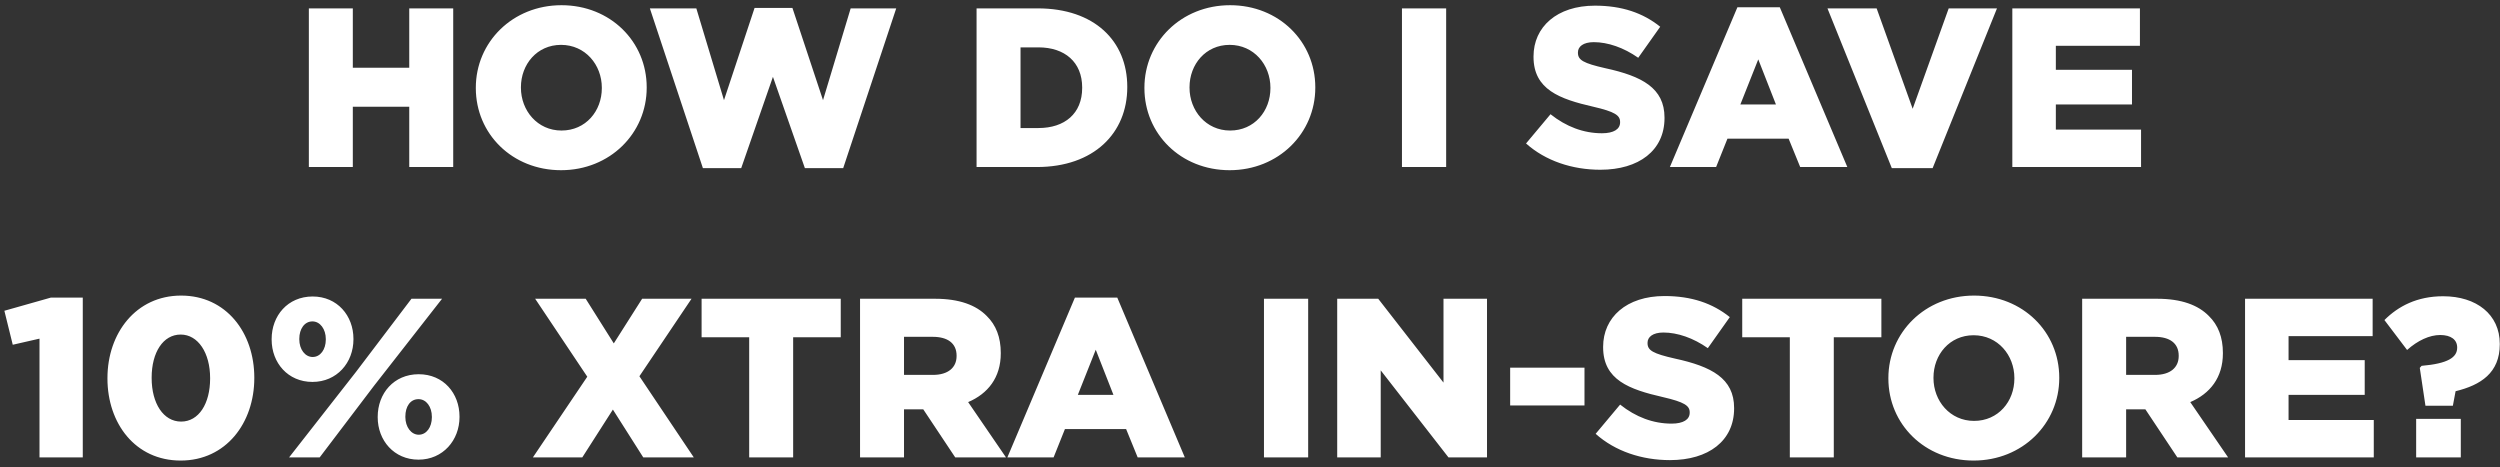 <svg width="353" height="66" viewBox="0 0 353 66" fill="none" xmlns="http://www.w3.org/2000/svg">
<rect x="0" y="0" width="353" height="66" fill="#333333" stroke="none"/>
<path d="M43.61 23.584V1.183H49.818V9.568H57.786V1.183H63.994V23.584H57.786V15.072H49.818V23.584H43.61ZM79.218 24.032C72.306 24.032 67.186 18.88 67.186 12.447V12.383C67.186 5.952 72.37 0.735 79.282 0.735C86.194 0.735 91.314 5.888 91.314 12.319V12.383C91.314 18.816 86.13 24.032 79.218 24.032ZM79.282 18.431C82.706 18.431 84.978 15.68 84.978 12.447V12.383C84.978 9.151 82.642 6.335 79.218 6.335C75.826 6.335 73.554 9.088 73.554 12.319V12.383C73.554 15.616 75.89 18.431 79.282 18.431ZM99.25 23.744L91.762 1.183H98.322L102.226 14.143L106.546 1.119H111.89L116.21 14.143L120.114 1.183H126.546L119.058 23.744H113.65L109.138 10.848L104.658 23.744H99.25ZM137.891 23.584V1.183H146.531C154.531 1.183 159.171 5.791 159.171 12.255V12.319C159.171 18.784 154.467 23.584 146.403 23.584H137.891ZM144.099 18.079H146.627C150.339 18.079 152.803 16.032 152.803 12.415V12.351C152.803 8.768 150.339 6.688 146.627 6.688H144.099V18.079ZM173.624 24.032C166.712 24.032 161.592 18.88 161.592 12.447V12.383C161.592 5.952 166.776 0.735 173.688 0.735C180.6 0.735 185.72 5.888 185.72 12.319V12.383C185.72 18.816 180.536 24.032 173.624 24.032ZM173.688 18.431C177.112 18.431 179.384 15.68 179.384 12.447V12.383C179.384 9.151 177.048 6.335 173.624 6.335C170.232 6.335 167.96 9.088 167.96 12.319V12.383C167.96 15.616 170.296 18.431 173.688 18.431ZM197.957 23.584V1.183H204.197V23.584H197.957ZM225.973 23.968C222.005 23.968 218.229 22.72 215.477 20.256L218.933 16.128C221.141 17.887 223.605 18.816 226.197 18.816C227.861 18.816 228.757 18.239 228.757 17.279V17.215C228.757 16.288 228.021 15.775 224.981 15.072C220.213 13.983 216.533 12.639 216.533 8.031V7.967C216.533 3.808 219.829 0.799 225.205 0.799C229.013 0.799 231.989 1.823 234.421 3.776L231.317 8.159C229.269 6.72 227.029 5.952 225.045 5.952C223.541 5.952 222.805 6.591 222.805 7.391V7.455C222.805 8.479 223.573 8.928 226.677 9.632C231.829 10.752 235.029 12.415 235.029 16.608V16.672C235.029 21.247 231.413 23.968 225.973 23.968ZM235.787 23.584L245.323 1.023H251.307L260.843 23.584H254.187L252.555 19.584H243.915L242.315 23.584H235.787ZM245.739 14.752H250.763L248.267 8.383L245.739 14.752ZM267.125 23.744L258.037 1.183H264.981L270.069 15.36L275.157 1.183H281.973L272.885 23.744H267.125ZM284.141 23.584V1.183H302.157V6.463H290.285V9.855H301.037V14.752H290.285V18.303H302.317V23.584H284.141ZM5.577 64.584V47.816L1.801 48.679L0.617 43.88L7.177 42.023H11.688V64.584H5.577ZM25.509 65.031C19.108 65.031 15.172 59.783 15.172 53.447V53.383C15.172 47.047 19.204 41.736 25.573 41.736C31.941 41.736 35.908 46.983 35.908 53.319V53.383C35.908 59.719 31.909 65.031 25.509 65.031ZM25.573 59.528C28.069 59.528 29.669 56.999 29.669 53.447V53.383C29.669 49.831 27.973 47.239 25.509 47.239C23.044 47.239 21.413 49.736 21.413 53.319V53.383C21.413 56.968 23.076 59.528 25.573 59.528ZM44.115 53.928C40.66 53.928 38.355 51.239 38.355 47.944V47.88C38.355 44.584 40.627 41.864 44.148 41.864C47.636 41.864 49.907 44.584 49.907 47.847V47.911C49.907 51.208 47.572 53.928 44.115 53.928ZM59.092 64.903C55.636 64.903 53.331 62.184 53.331 58.919V58.855C53.331 55.559 55.603 52.84 59.123 52.84C62.611 52.84 64.883 55.528 64.883 58.824V58.888C64.883 62.151 62.547 64.903 59.092 64.903ZM44.148 50.407C45.236 50.407 46.004 49.352 46.004 47.944V47.88C46.004 46.471 45.203 45.383 44.115 45.383C42.995 45.383 42.26 46.44 42.26 47.847V47.911C42.26 49.352 43.092 50.407 44.148 50.407ZM59.123 61.383C60.212 61.383 60.98 60.328 60.98 58.919V58.855C60.98 57.416 60.179 56.359 59.092 56.359C57.94 56.359 57.236 57.383 57.236 58.824V58.888C57.236 60.295 58.068 61.383 59.123 61.383ZM50.26 52.52L58.099 42.184H62.419L52.788 54.504L45.139 64.584H40.819L50.26 52.52ZM75.244 64.584L82.924 53.191L75.564 42.184H82.7L86.668 48.487L90.668 42.184H97.644L90.284 53.127L97.964 64.584H90.828L86.54 57.831L82.22 64.584H75.244ZM105.785 64.584V47.623H99.065V42.184H118.713V47.623H111.993V64.584H105.785ZM121.438 64.584V42.184H132.03C135.454 42.184 137.822 43.08 139.326 44.615C140.638 45.895 141.31 47.623 141.31 49.831V49.895C141.31 53.319 139.486 55.592 136.702 56.776L142.046 64.584H134.878L130.366 57.8H127.646V64.584H121.438ZM127.646 52.935H131.742C133.854 52.935 135.07 51.911 135.07 50.279V50.215C135.07 48.456 133.79 47.559 131.71 47.559H127.646V52.935ZM142.24 64.584L151.776 42.023H157.76L167.296 64.584H160.64L159.008 60.584H150.368L148.768 64.584H142.24ZM152.192 55.752H157.216L154.72 49.383L152.192 55.752ZM178.473 64.584V42.184H184.713V64.584H178.473ZM188.813 64.584V42.184H194.605L203.821 54.023V42.184H209.965V64.584H204.525L194.957 52.295V64.584H188.813ZM213.234 57.255V51.911H223.73V57.255H213.234ZM235.801 64.968C231.833 64.968 228.057 63.719 225.305 61.255L228.761 57.127C230.969 58.888 233.433 59.816 236.025 59.816C237.689 59.816 238.585 59.239 238.585 58.279V58.215C238.585 57.288 237.849 56.776 234.809 56.072C230.041 54.983 226.361 53.639 226.361 49.032V48.968C226.361 44.807 229.657 41.8 235.033 41.8C238.841 41.8 241.817 42.824 244.249 44.776L241.145 49.16C239.097 47.719 236.857 46.952 234.873 46.952C233.369 46.952 232.633 47.592 232.633 48.392V48.456C232.633 49.48 233.401 49.928 236.505 50.632C241.657 51.752 244.857 53.416 244.857 57.608V57.672C244.857 62.248 241.241 64.968 235.801 64.968ZM252.723 64.584V47.623H246.003V42.184H265.651V47.623H258.931V64.584H252.723ZM278.671 65.031C271.759 65.031 266.639 59.88 266.639 53.447V53.383C266.639 46.952 271.823 41.736 278.735 41.736C285.647 41.736 290.767 46.888 290.767 53.319V53.383C290.767 59.816 285.583 65.031 278.671 65.031ZM278.735 59.431C282.159 59.431 284.431 56.679 284.431 53.447V53.383C284.431 50.151 282.095 47.336 278.671 47.336C275.279 47.336 273.007 50.087 273.007 53.319V53.383C273.007 56.615 275.343 59.431 278.735 59.431ZM294.001 64.584V42.184H304.593C308.017 42.184 310.385 43.08 311.889 44.615C313.201 45.895 313.873 47.623 313.873 49.831V49.895C313.873 53.319 312.049 55.592 309.265 56.776L314.609 64.584H307.441L302.929 57.8H300.209V64.584H294.001ZM300.209 52.935H304.305C306.417 52.935 307.633 51.911 307.633 50.279V50.215C307.633 48.456 306.353 47.559 304.273 47.559H300.209V52.935ZM317.001 64.584V42.184H335.017V47.464H323.145V50.855H333.897V55.752H323.145V59.303H335.177V64.584H317.001ZM342.473 57.288L341.673 51.944L341.929 51.656C345.641 51.336 346.953 50.471 346.953 49.096V49.063C346.953 47.975 346.089 47.303 344.553 47.303C343.049 47.303 341.385 48.072 339.881 49.416L336.681 45.191C338.633 43.239 341.289 41.831 344.969 41.831C349.673 41.831 352.969 44.392 352.969 48.551V48.615C352.969 52.648 350.281 54.376 346.729 55.239L346.345 57.288H342.473ZM341.161 64.584V59.144H347.465V64.584H341.161Z" fill="white"/>
</svg>

